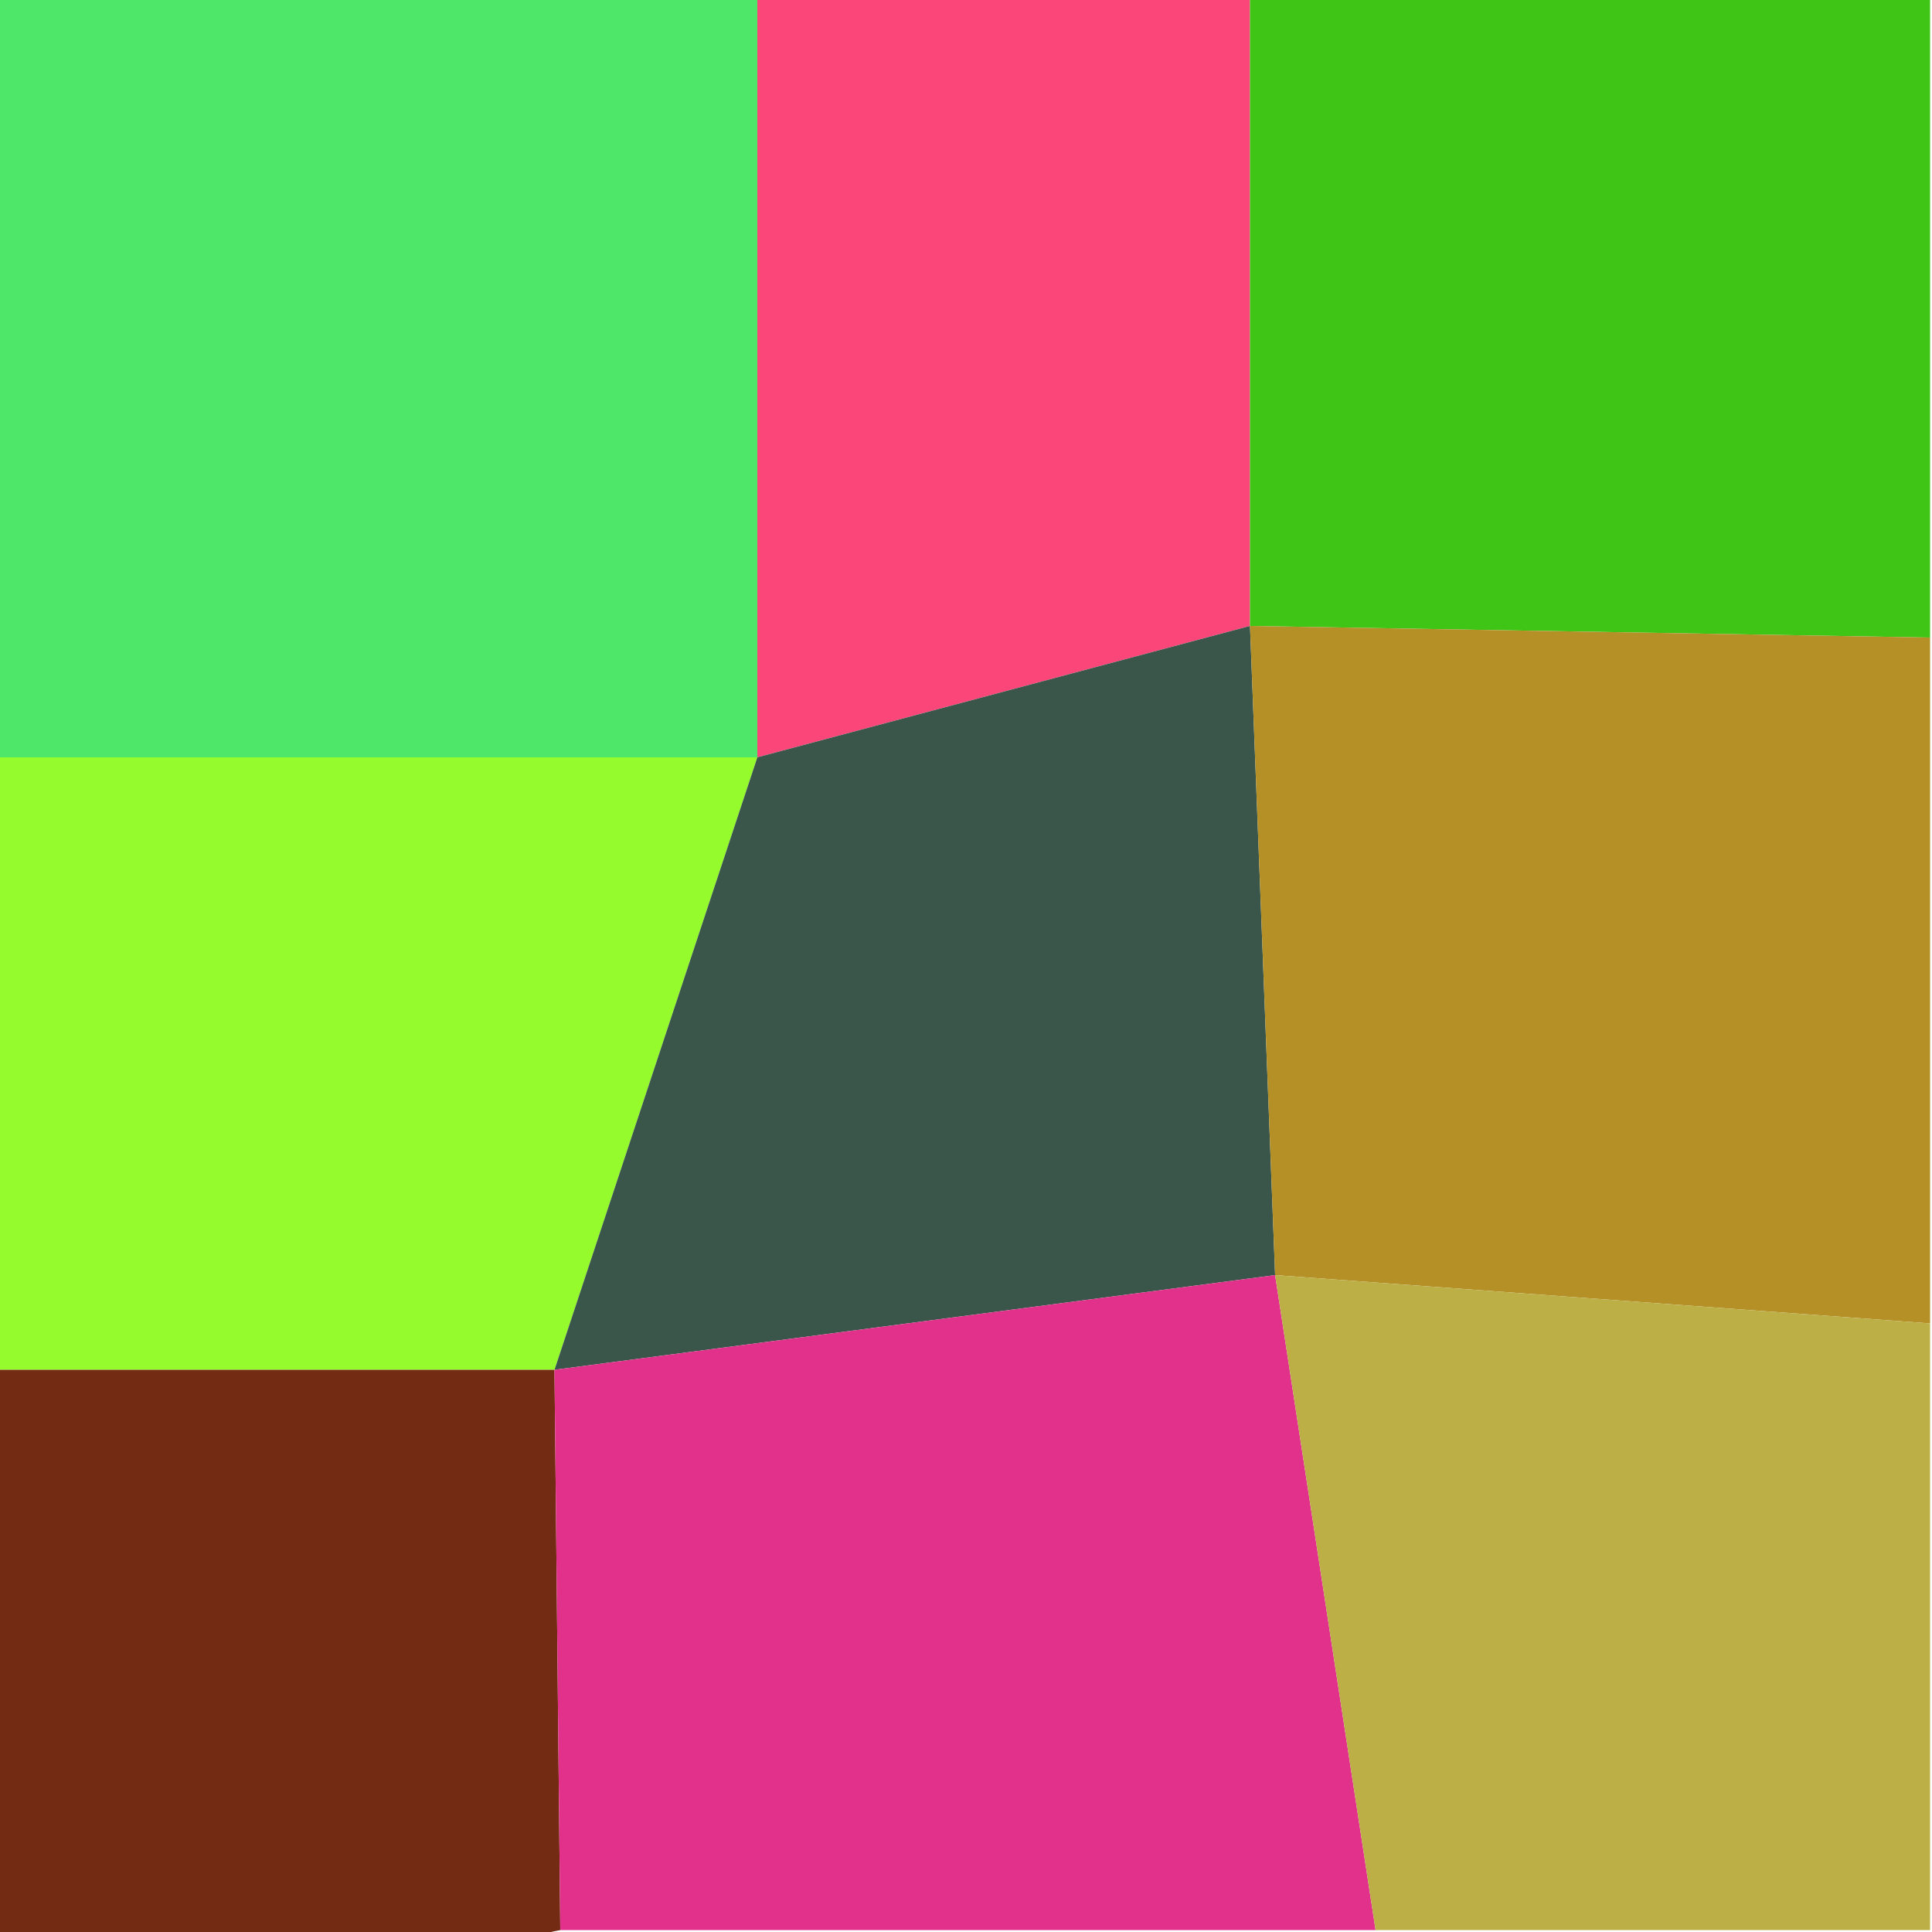 <svg xmlns="http://www.w3.org/2000/svg" width="1000" height="1000" viewBox="0 0 1000 1000"><polyline points="0 0 392 0 392 392 0 392" stroke-linejoin="round" stroke-linecap="round" fill="#4FE76A" stroke="#000000" stroke-width="0" /><polyline points="392 0 647 0 647 324 392 392" stroke-linejoin="round" stroke-linecap="round" fill="#FA4678" stroke="#000000" stroke-width="0" /><polyline points="647 0 999 0 999 330 647 324" stroke-linejoin="round" stroke-linecap="round" fill="#3FC515" stroke="#000000" stroke-width="0" /><polyline points="0 392 392 392 287 709 0 709" stroke-linejoin="round" stroke-linecap="round" fill="#96FB2D" stroke="#000000" stroke-width="0" /><polyline points="392 392 647 324 660 660 287 709" stroke-linejoin="round" stroke-linecap="round" fill="#3A564B" stroke="#000000" stroke-width="0" /><polyline points="647 324 999 330 999 685 660 660" stroke-linejoin="round" stroke-linecap="round" fill="#B49026" stroke="#000000" stroke-width="0" /><polyline points="0 709 287 709 290 999 0 1058" stroke-linejoin="round" stroke-linecap="round" fill="#742B13" stroke="#000000" stroke-width="0" /><polyline points="287 709 660 660 712 999 290 999" stroke-linejoin="round" stroke-linecap="round" fill="#E1318A" stroke="#000000" stroke-width="0" /><polyline points="660 660 999 685 999 999 712 999" stroke-linejoin="round" stroke-linecap="round" fill="#BBAF46" stroke="#000000" stroke-width="0" /></svg>